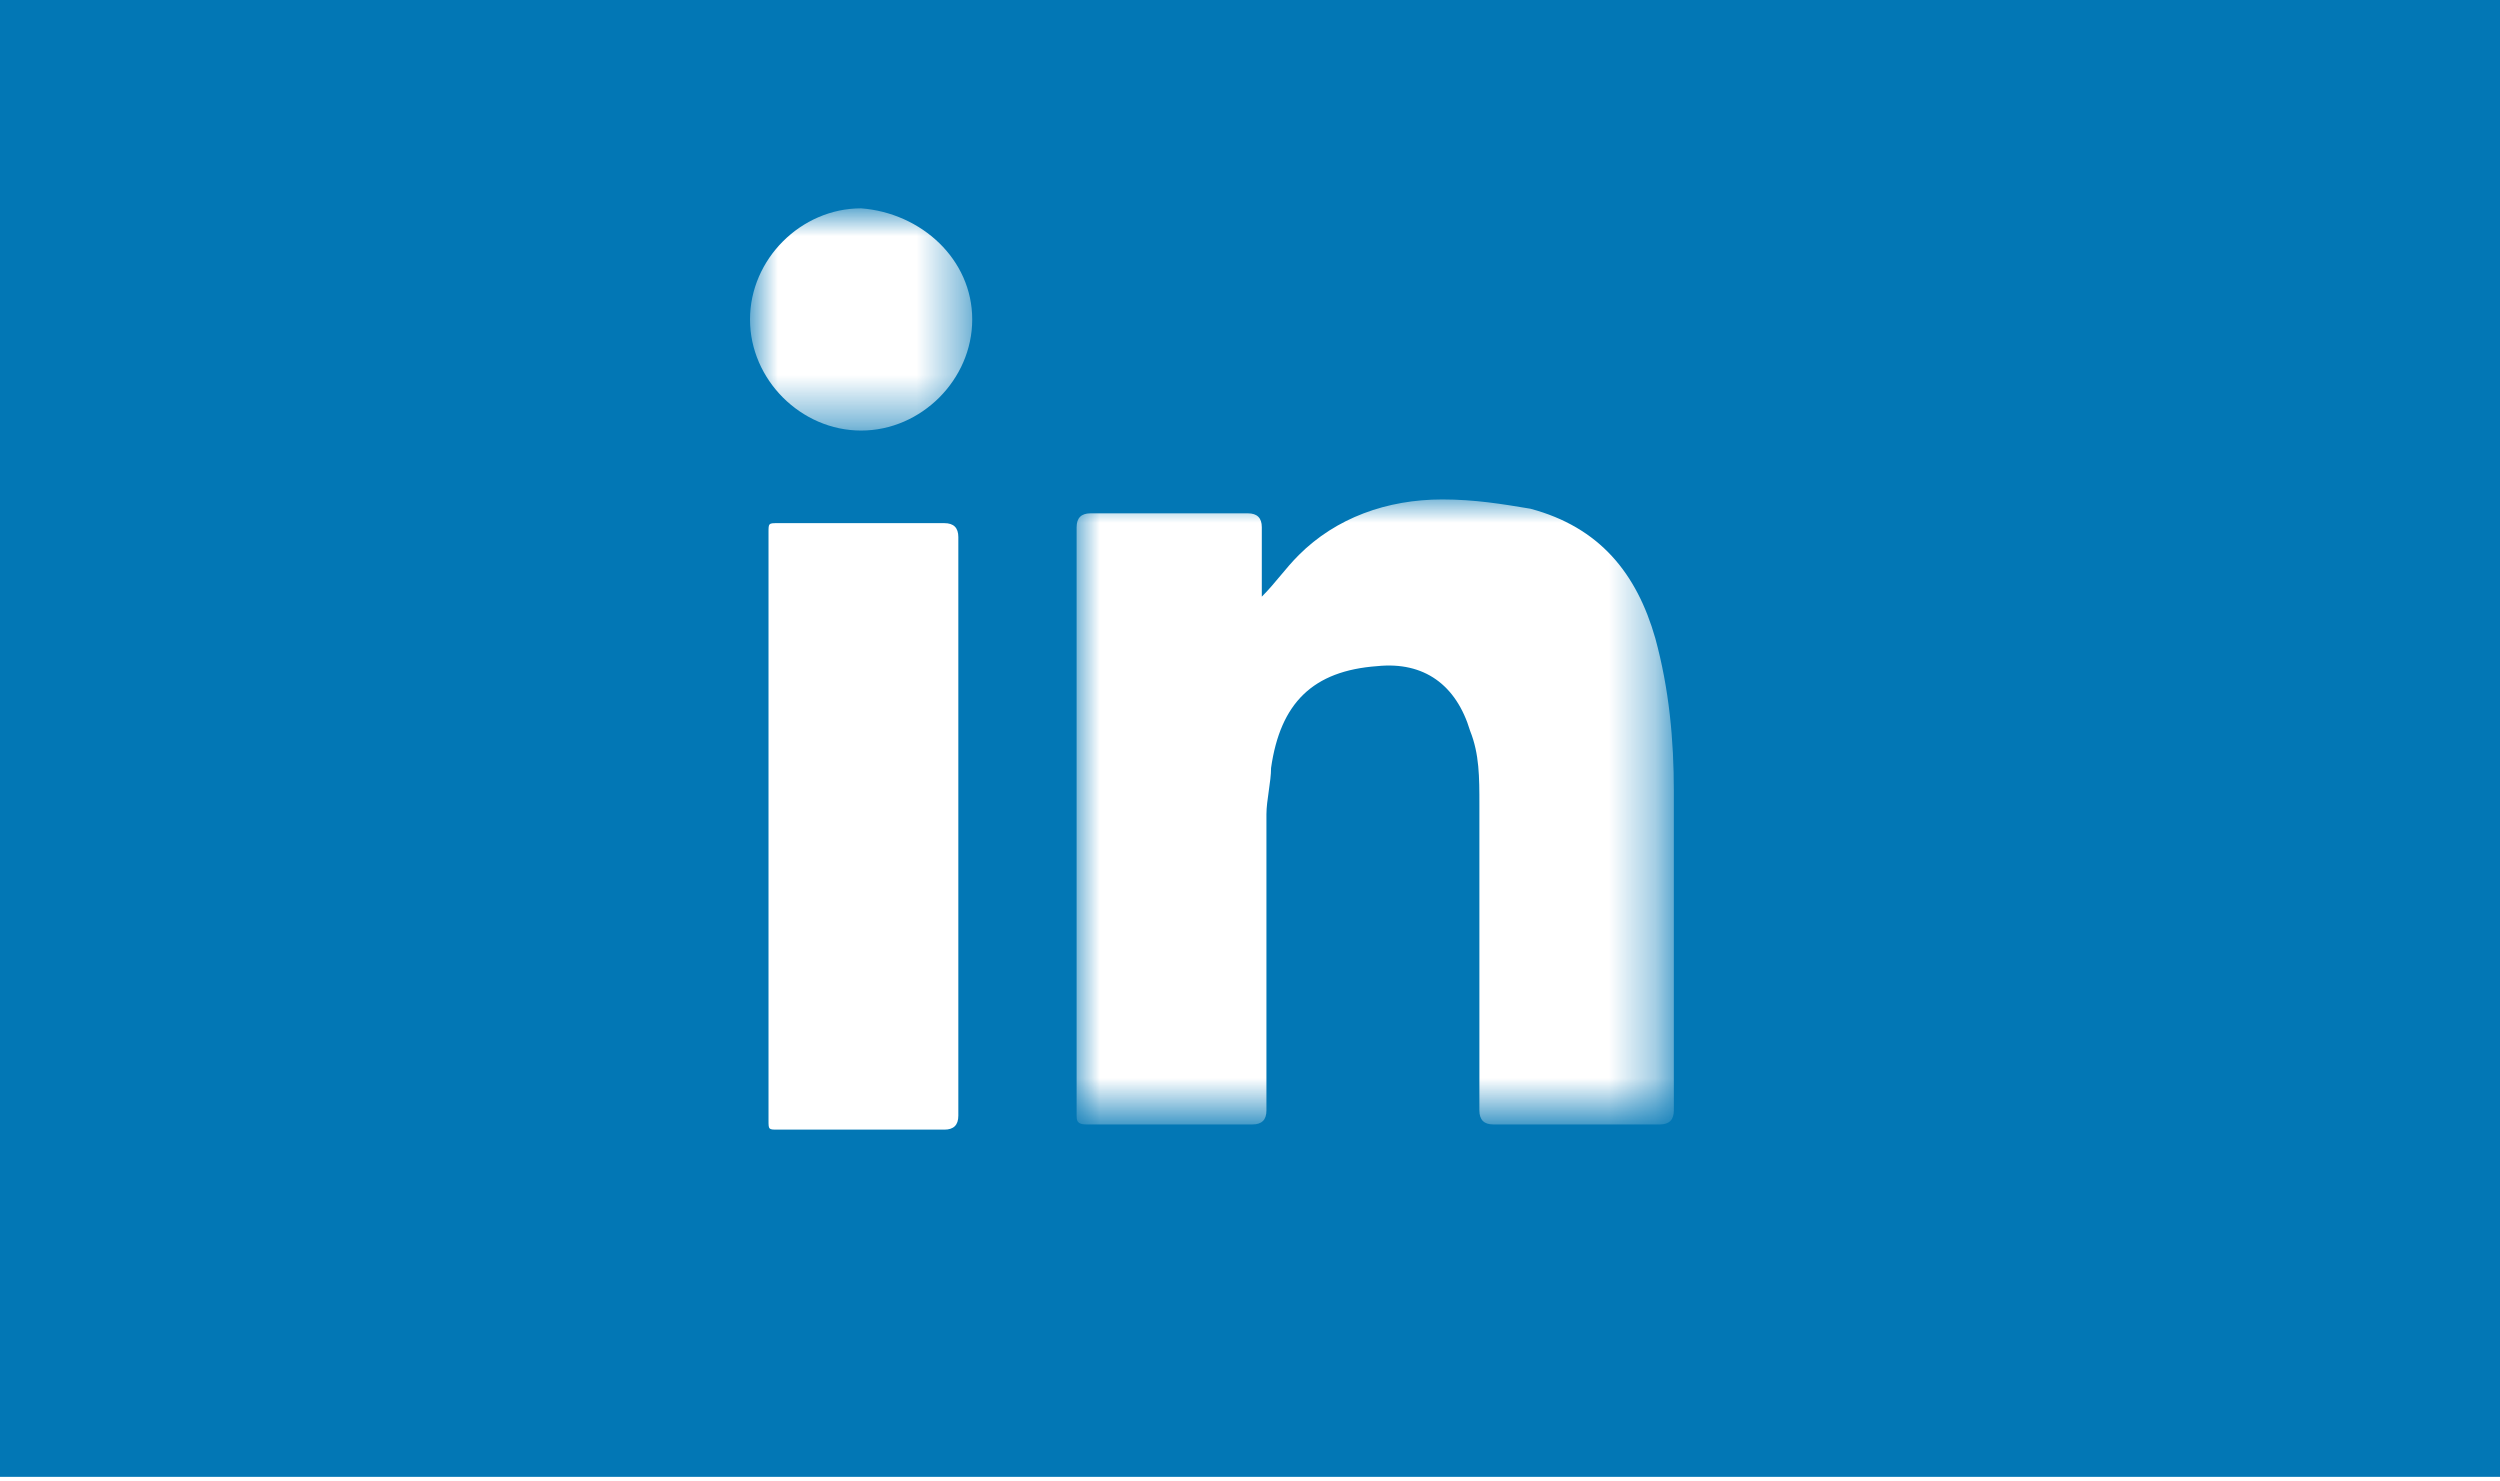 <?xml version="1.0" encoding="utf-8"?>
<!-- Generator: Adobe Illustrator 26.5.0, SVG Export Plug-In . SVG Version: 6.00 Build 0)  -->
<svg version="1.1" id="Layer_1" xmlns="http://www.w3.org/2000/svg" xmlns:xlink="http://www.w3.org/1999/xlink" x="0px" y="0px"
	 viewBox="0 0 54 32" style="enable-background:new 0 0 54 32;" xml:space="preserve">
<style type="text/css">
	.st0{fill:#0277B5;}
	.st1{filter:url(#Adobe_OpacityMaskFilter);}
	.st2{fill-rule:evenodd;clip-rule:evenodd;fill:#FFFFFF;}
	
		.st3{mask:url(#mask-5_kunq06e_-2_00000044147149334219221210000003861734046784479927_);fill-rule:evenodd;clip-rule:evenodd;fill:#FFFFFF;}
	.st4{filter:url(#Adobe_OpacityMaskFilter_00000019646020315405351630000007632717000453633167_);}
	
		.st5{mask:url(#mask-5_kunq06e_-4_00000047746652123008527220000003066992049265279907_);fill-rule:evenodd;clip-rule:evenodd;fill:#FFFFFF;}
</style>
<rect x="0" y="-0.1" class="st0" width="54" height="32"/>
<g id="Page-1">
	<g id="News-Post" transform="translate(-231, -2102)">
		<g id="Group-4" transform="translate(148, 2092)">
			<g id="Group-9" transform="translate(83, 10)">
				<g id="Group-3" transform="translate(4.255, 3.788)">
					<g id="Clip-2">
					</g>
					<defs>
						<filter id="Adobe_OpacityMaskFilter" filterUnits="userSpaceOnUse" x="19" y="7" width="12.8" height="13.5">
							<feColorMatrix  type="matrix" values="1 0 0 0 0  0 1 0 0 0  0 0 1 0 0  0 0 0 1 0"/>
						</filter>
					</defs>
					
						<mask maskUnits="userSpaceOnUse" x="19" y="7" width="12.8" height="13.5" id="mask-5_kunq06e_-2_00000044147149334219221210000003861734046784479927_">
						<g class="st1">
							<polygon id="path-5_kunq06e_-1_00000167370365859931661790000004376257425009892487_" class="st2" points="19,7 31.9,7 
								31.9,20.6 19,20.6 							"/>
						</g>
					</mask>
					<path id="Fill-1" class="st3" d="M23,9.1c0.3-0.3,0.5-0.6,0.8-0.9C24.6,7.4,25.7,7,26.9,7c0.7,0,1.3,0.1,1.9,0.2
						c1.5,0.4,2.3,1.4,2.7,2.8c0.3,1.1,0.4,2.2,0.4,3.3c0,2.3,0,4.6,0,6.9c0,0.2-0.1,0.3-0.3,0.3c-1.2,0-2.4,0-3.6,0
						c-0.2,0-0.3-0.1-0.3-0.3c0-2.2,0-4.4,0-6.6c0-0.6,0-1.1-0.2-1.6c-0.3-1-1-1.5-2-1.4c-1.4,0.1-2.1,0.8-2.3,2.2
						c0,0.3-0.1,0.7-0.1,1c0,2.1,0,4.3,0,6.4c0,0.2-0.1,0.3-0.3,0.3c-1.2,0-2.4,0-3.6,0c-0.2,0-0.2-0.1-0.2-0.2c0-4.2,0-8.5,0-12.7
						c0-0.2,0.1-0.3,0.3-0.3c1.1,0,2.3,0,3.4,0c0.2,0,0.3,0.1,0.3,0.3C23,8.1,23,8.6,23,9.1"/>
				</g>
				<path id="Fill-4" class="st2" d="M20.7,17.8c0,2.1,0,4.2,0,6.3c0,0.2-0.1,0.3-0.3,0.3c-1.2,0-2.4,0-3.6,0c-0.2,0-0.2,0-0.2-0.2
					c0-4.2,0-8.5,0-12.7c0-0.2,0-0.2,0.2-0.2c1.2,0,2.4,0,3.6,0c0.2,0,0.3,0.1,0.3,0.3C20.7,13.5,20.7,15.7,20.7,17.8"/>
				<g id="Group-8">
					<g id="Clip-7">
					</g>
					<defs>
						
							<filter id="Adobe_OpacityMaskFilter_00000096046443826591645050000003745569067912872894_" filterUnits="userSpaceOnUse" x="16.3" y="4.6" width="4.8" height="4.8">
							<feColorMatrix  type="matrix" values="1 0 0 0 0  0 1 0 0 0  0 0 1 0 0  0 0 0 1 0"/>
						</filter>
					</defs>
					
						<mask maskUnits="userSpaceOnUse" x="16.3" y="4.6" width="4.8" height="4.8" id="mask-5_kunq06e_-4_00000047746652123008527220000003066992049265279907_">
						<g style="filter:url(#Adobe_OpacityMaskFilter_00000096046443826591645050000003745569067912872894_);">
							<polygon id="path-5_kunq06e_-3_00000148628948760100439090000000403340070552732852_" class="st2" points="16.3,4.6 21,4.6 
								21,9.3 16.3,9.3 							"/>
						</g>
					</mask>
					<path id="Fill-6" class="st5" d="M21,6.9c0,1.3-1.1,2.4-2.4,2.4c-1.3,0-2.4-1.1-2.4-2.4c0-1.3,1.1-2.4,2.4-2.4
						C19.9,4.6,21,5.6,21,6.9"/>
				</g>
			</g>
		</g>
	</g>
</g>
</svg>

